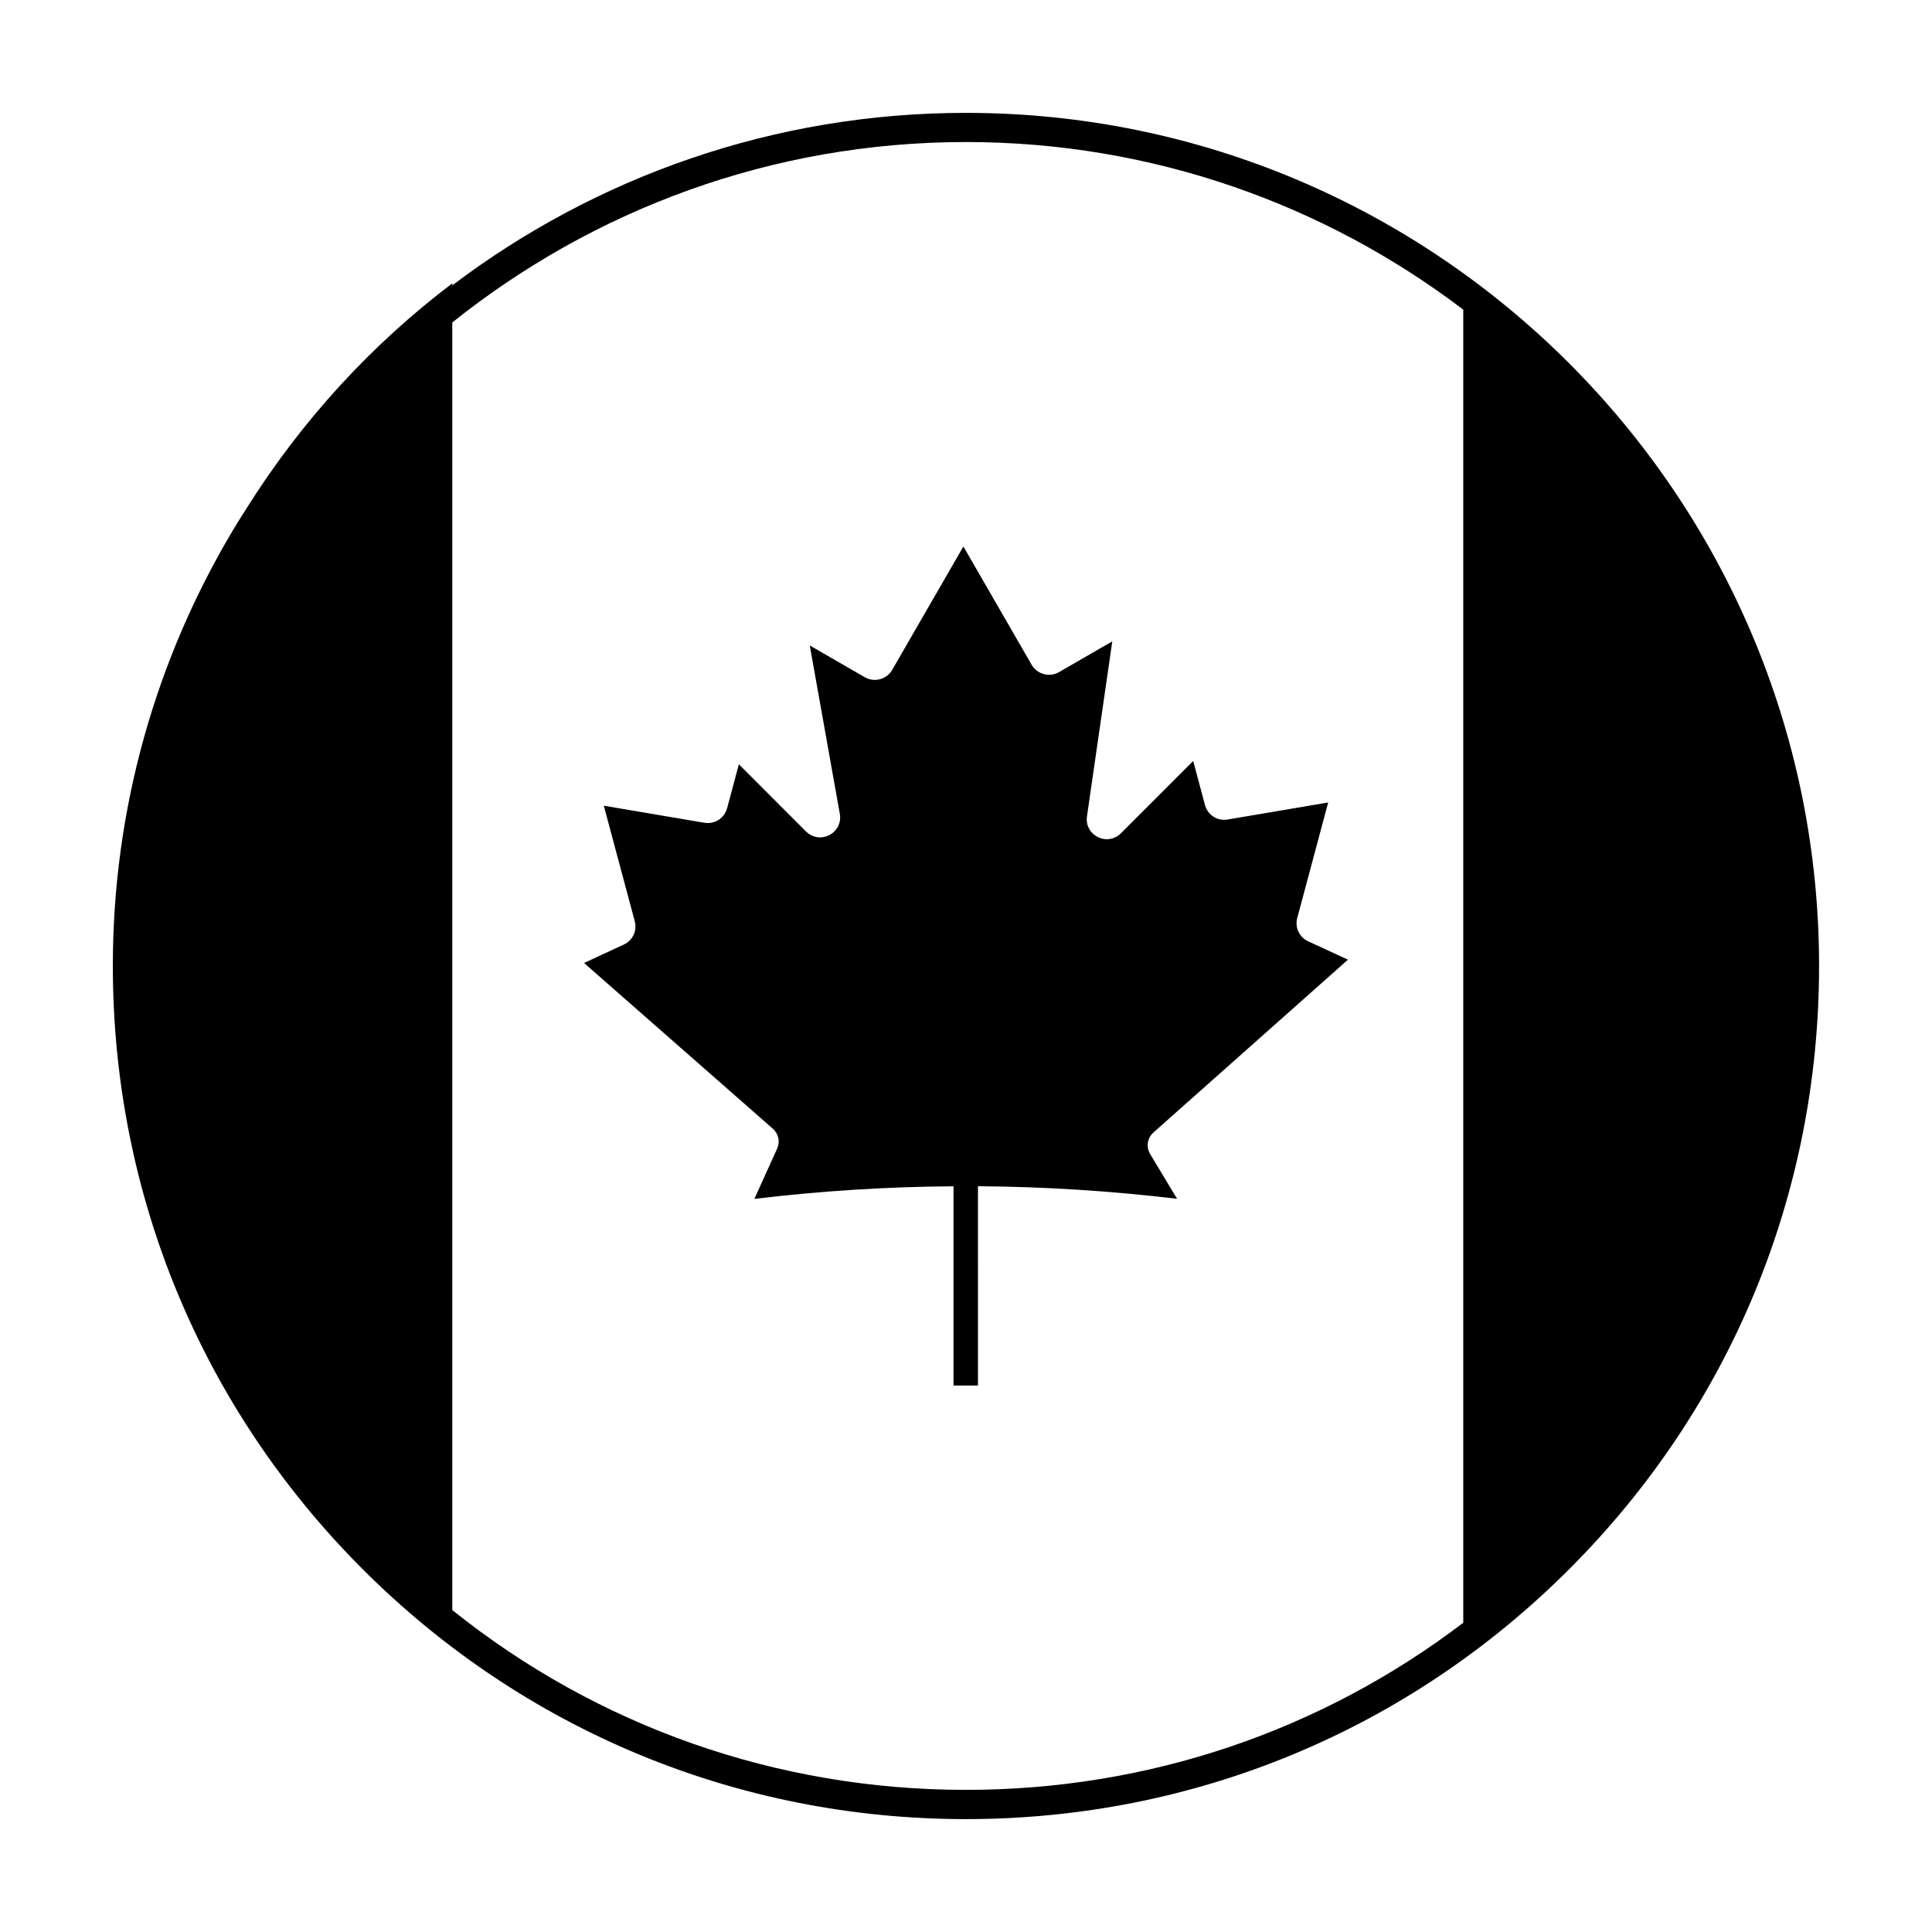 <?xml version="1.0" encoding="UTF-8"?>
<!-- Uploaded to: ICON Repo, www.svgrepo.com, Generator: ICON Repo Mixer Tools -->
<svg fill="#000000" width="800px" height="800px" version="1.1" viewBox="144 144 512 512" xmlns="http://www.w3.org/2000/svg">
 <g>
  <path d="m380.44 321.53c-1.465 2.527-4.719 3.394-7.254 1.945l-14.59-8.418 7.961 44.598c0.422 2.328-0.672 4.543-2.754 5.637-2.098 1.094-4.543 0.711-6.211-0.953l-17.785-17.801-3.113 11.645c-0.727 2.656-3.309 4.316-6.012 3.856l-26.668-4.519 8.203 30.613c0.664 2.519-0.527 5.094-2.902 6.184l-10.535 4.883 50.02 43.91c1.527 1.34 1.977 3.441 1.148 5.289l-6.027 13.316c17.582-2.109 35.164-3.223 52.77-3.336v52.805h6.484l-0.004-52.824c17.59 0.125 35.176 1.238 52.773 3.336l-7.129-11.836c-1.137-1.895-0.785-4.289 0.867-5.742l51.543-45.793-10.539-4.863c-2.367-1.094-3.578-3.668-2.898-6.191l8.195-30.605-26.672 4.519c-2.691 0.453-5.289-1.211-5.984-3.859l-3.113-11.656-19.156 19.164c-1.648 1.637-4.039 2.031-6.125 0.988-2.102-1.043-3.203-3.203-2.871-5.496l6.707-46.359-14.113 8.148c-2.508 1.465-5.789 0.59-7.254-1.934l-18.094-31.355z"/>
  <path d="m399.98 173.91c-51.066 0-98.227 17.043-136.12 45.711v-0.527c-21.547 16.305-39.977 36.492-54.402 59.43-1.289 2.019-2.578 4.039-3.805 6.106-0.066 0.121-0.137 0.242-0.207 0.363-20.008 33.715-31.543 73.031-31.543 115 0 60.387 23.508 117.15 66.211 159.86 42.691 42.707 99.469 66.23 159.87 66.23 60.398 0 117.18-23.523 159.86-66.23 42.707-42.676 66.23-99.457 66.23-159.86-0.02-124.67-101.45-226.08-226.09-226.08zm131.8 400.14c-37.734 28.707-83.559 44.285-131.8 44.285-50.109 0-97.602-16.801-136.12-47.648v-341.23c37.367-29.875 84.672-47.816 136.12-47.816 49.469 0 95.141 16.574 131.8 44.414z"/>
 </g>
</svg>